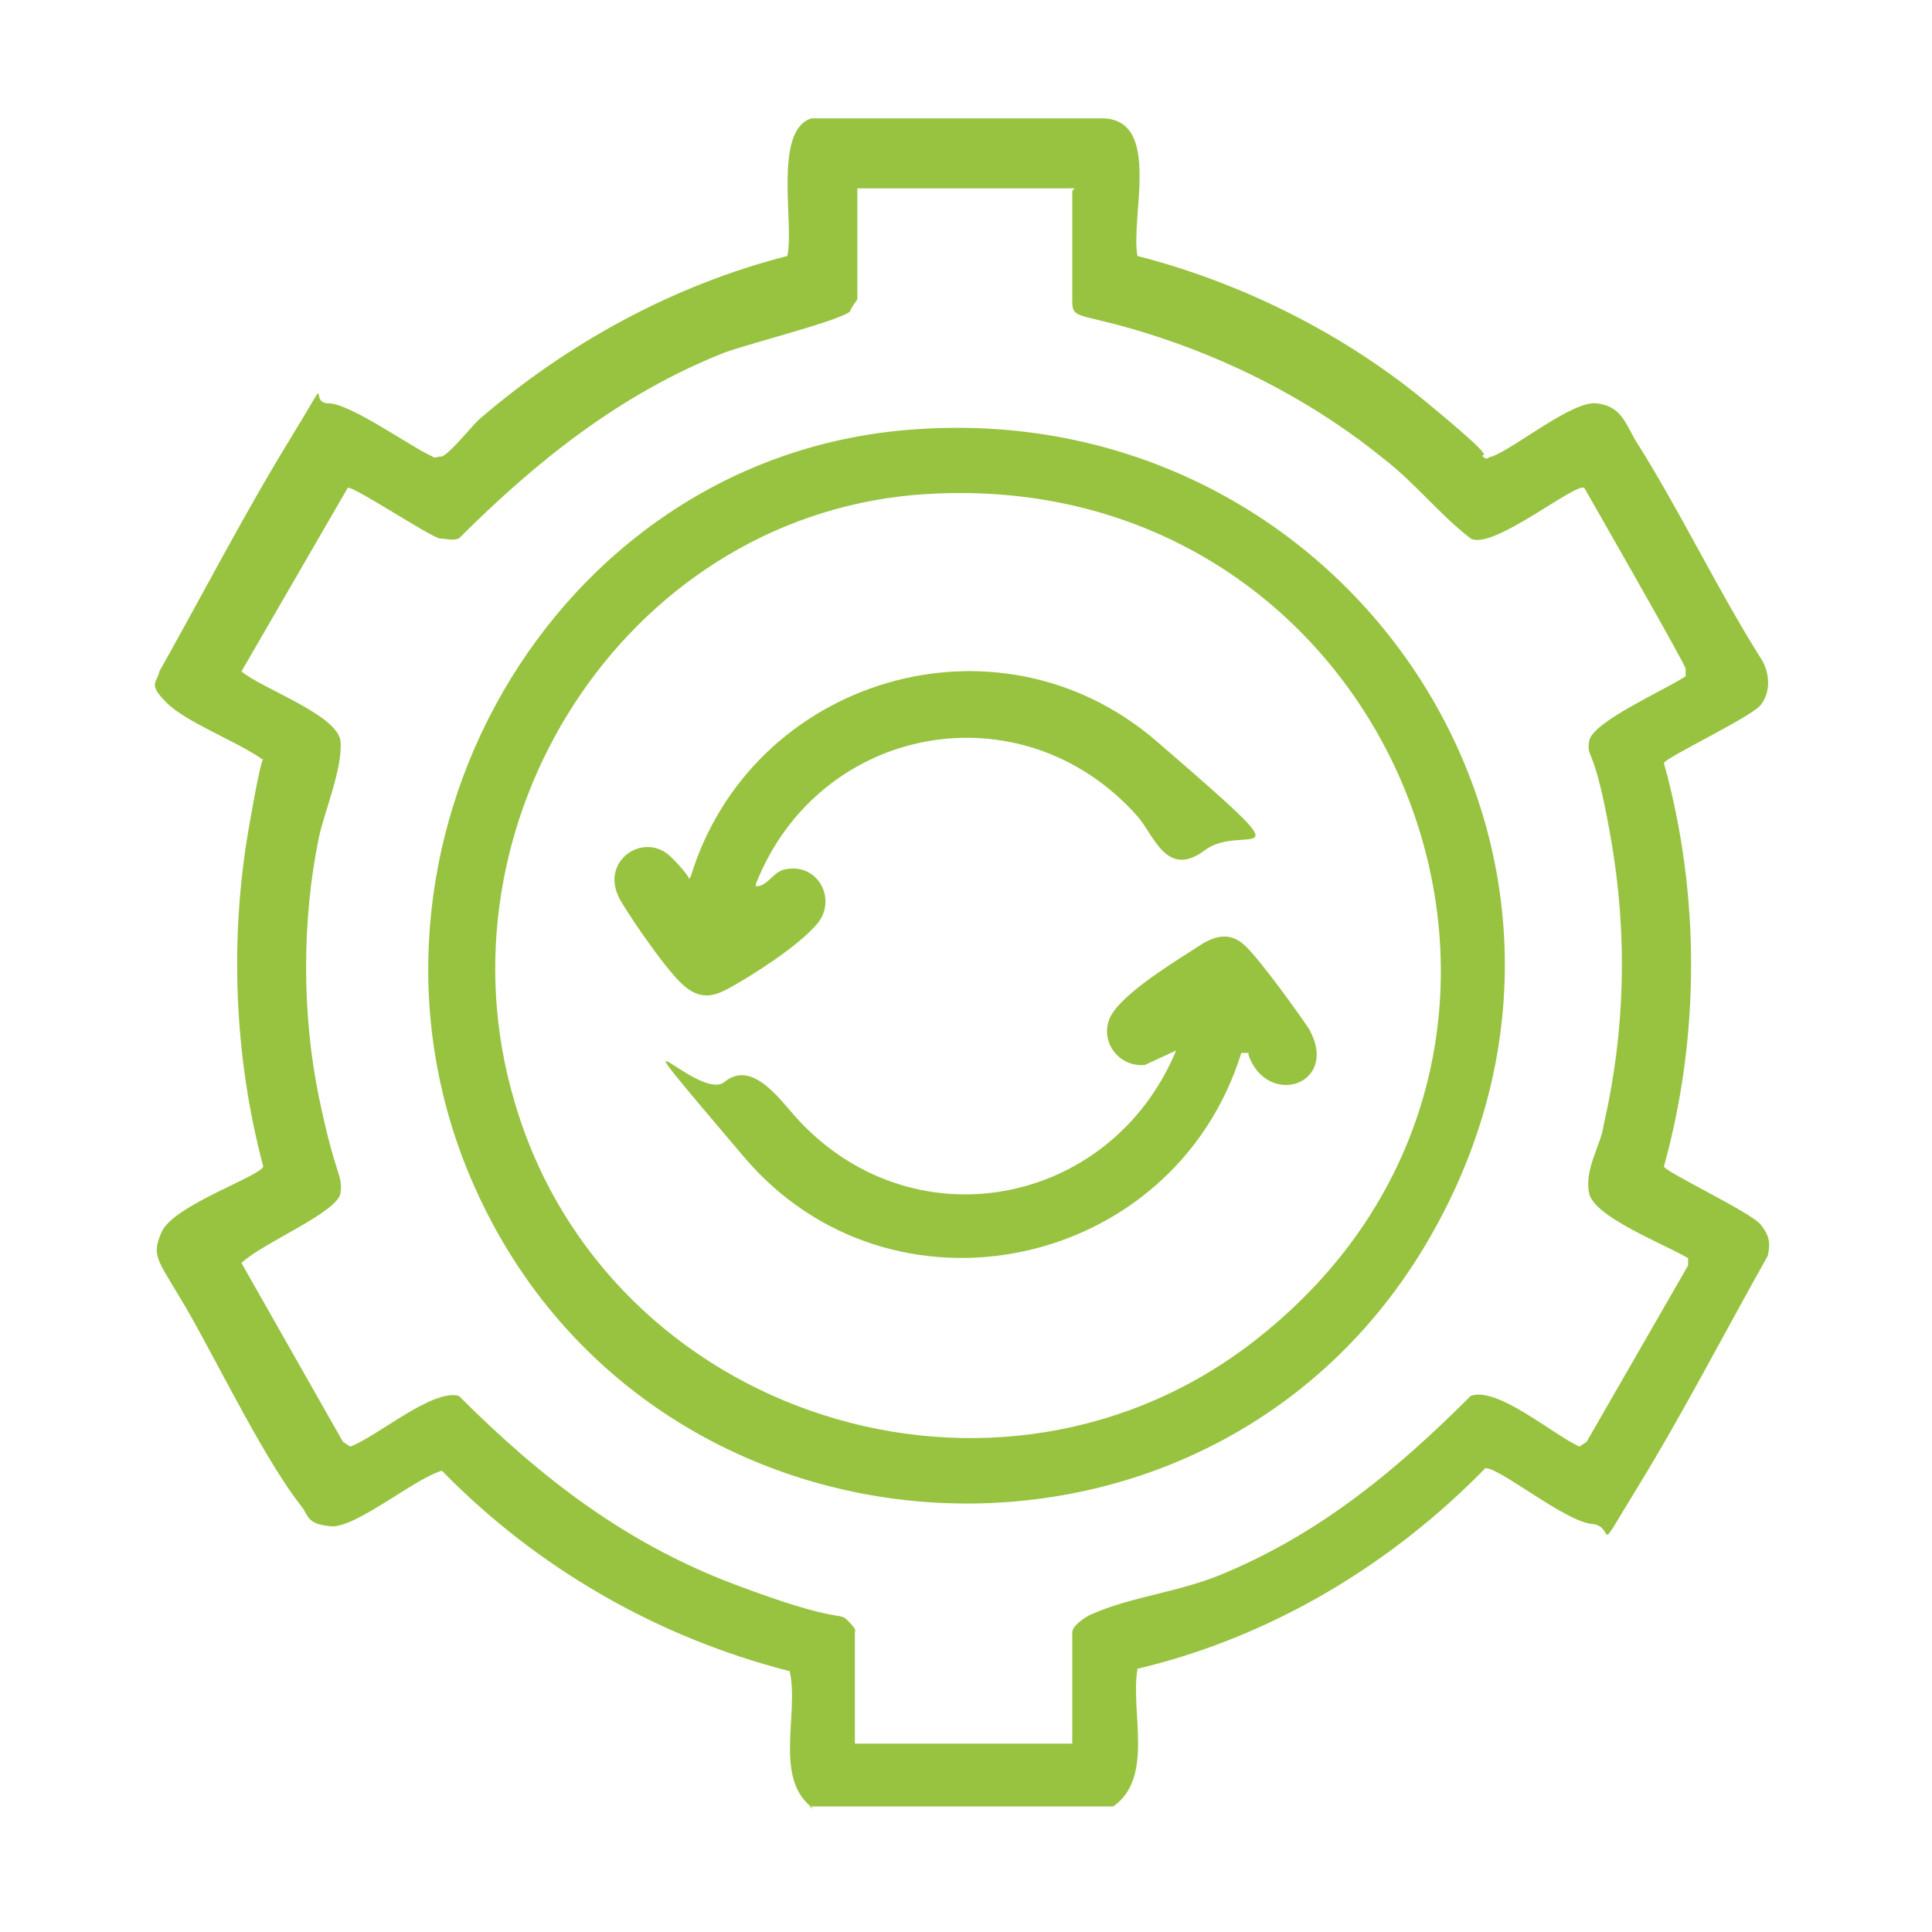 <?xml version="1.0" encoding="UTF-8"?>
<svg id="Livello_1" xmlns="http://www.w3.org/2000/svg" xmlns:xlink="http://www.w3.org/1999/xlink" version="1.1" viewBox="0 0 80 80">
  <!-- Generator: Adobe Illustrator 29.2.1, SVG Export Plug-In . SVG Version: 2.1.0 Build 116)  -->
  <defs>
    <style>
      .st0 {
        fill: #98c341;
      }
    </style>
  </defs>
  <path class="st0" d="M33.7,74.9c-1.7-1.2-.6-3.9-1-5.7-5.5-1.4-10.5-4.3-14.4-8.3-1.1.3-3.6,2.4-4.6,2.3s-.9-.4-1.2-.8c-1.5-1.9-3.3-5.6-4.6-7.9s-1.7-2.4-1.2-3.5,4.1-2.3,4.2-2.7c-1.2-4.5-1.4-9.4-.6-14s.6-2.2.6-2.6,0-.2-.1-.3c-1-.7-3.1-1.5-3.9-2.3s-.4-.8-.3-1.3c1.8-3.2,3.5-6.5,5.4-9.6s.7-1.5,1.6-1.5,3.4,1.8,4.3,2.2c.1.1.2,0,.4,0,.3-.1,1.2-1.2,1.5-1.5,3.7-3.2,8.1-5.6,12.8-6.8.3-1.3-.6-5.2,1-5.7h12.1c2.4.1,1.1,4.1,1.4,5.7,4.3,1.1,8.5,3.2,11.9,6s2.2,2.1,2.4,2.3.2,0,.4,0c1-.4,3.3-2.3,4.3-2.2s1.2.8,1.6,1.5c1.9,3,3.4,6.2,5.3,9.2.3.6.3,1.3-.1,1.8s-4,2.2-4,2.4c1.5,5.4,1.5,11.3,0,16.7,0,.2,3.6,1.9,4,2.4s.4.8.3,1.3c-1.8,3.2-3.5,6.5-5.4,9.6s-.8,1.6-1.9,1.5-3.9-2.4-4.4-2.3c-3.9,4-8.9,7-14.4,8.3-.3,1.8.7,4.5-1,5.7h-12.6ZM44.5,7.8h-9v4.6c0,0-.3.4-.3.5-.5.4-4.1,1.3-5.2,1.7-4.3,1.7-7.8,4.5-11,7.7-.3.1-.5,0-.8,0-.6-.2-3.6-2.2-3.8-2.1l-4.4,7.6c.8.7,4,1.8,4.1,2.9s-.7,3-.9,4c-.7,3.4-.7,7.3,0,10.7s1,3.2.9,4-3.3,2.1-4.1,2.9l4.2,7.4.3.2c1.1-.4,3.4-2.4,4.5-2.1,3.4,3.4,6.9,6.1,11.4,7.8s4.3,1.1,4.7,1.5.3.4.3.5v4.6h9v-4.6c0-.3.6-.7.9-.8,1.6-.7,3.7-.9,5.5-1.7,4-1.7,7.1-4.3,10.1-7.3,1.1-.4,3.4,1.6,4.5,2.1l.3-.2,4.2-7.3v-.3c-1-.6-3.9-1.7-4.1-2.7s.5-2,.6-2.8c.9-3.9,1-7.9.3-11.9s-1-3.2-.9-4,3.1-2.1,4-2.7v-.3c.1,0-4.2-7.5-4.2-7.5-.4-.2-3.8,2.6-4.7,2.1-1.3-1-2.3-2.3-3.6-3.3-2.7-2.2-5.9-3.9-9.2-5s-3.7-.7-3.7-1.5v-4.6Z"/>
  <path class="st0" d="M37.6,17.8c18-1.5,30.7,17.1,21.8,33.1-8.9,16.1-32.7,14.8-39.9-2.1-5.8-13.6,3.3-29.8,18.1-31ZM37.8,20.5c-12,1.1-19.9,13.6-16.5,25.1,3.8,13.1,20.1,18.3,30.8,9.8,15.4-12.2,5.6-36.6-14.3-34.9Z"/>
  <path class="st0" d="M31.3,36.7c.5,0,.7-.6,1.2-.7,1.4-.3,2.2,1.3,1.3,2.3s-2.7,2.1-3.4,2.5-1.3.7-2.1,0-2.6-3.4-2.7-3.7c-.7-1.5,1.1-2.7,2.2-1.6s.6,1,.8.8c2.5-8.2,12.7-11.3,19.3-5.6s3.6,3.3,2,4.5-2.1-.6-2.8-1.4c-4.8-5.4-13.2-3.8-15.8,2.8Z"/>
  <path class="st0" d="M51.7,43.6h-.3c-2.8,9-14.5,11.5-20.6,4.3s-1.9-2.2-.8-3.1,2.2.6,2.9,1.4c4.8,5.4,13.1,3.8,15.8-2.7l-1.3.6c-1.2.1-2-1.2-1.3-2.2s2.9-2.3,3.5-2.7,1.3-.7,2,0,2.2,2.8,2.6,3.4c1.3,2.3-1.7,3.3-2.5,1.1Z"/>
</svg>